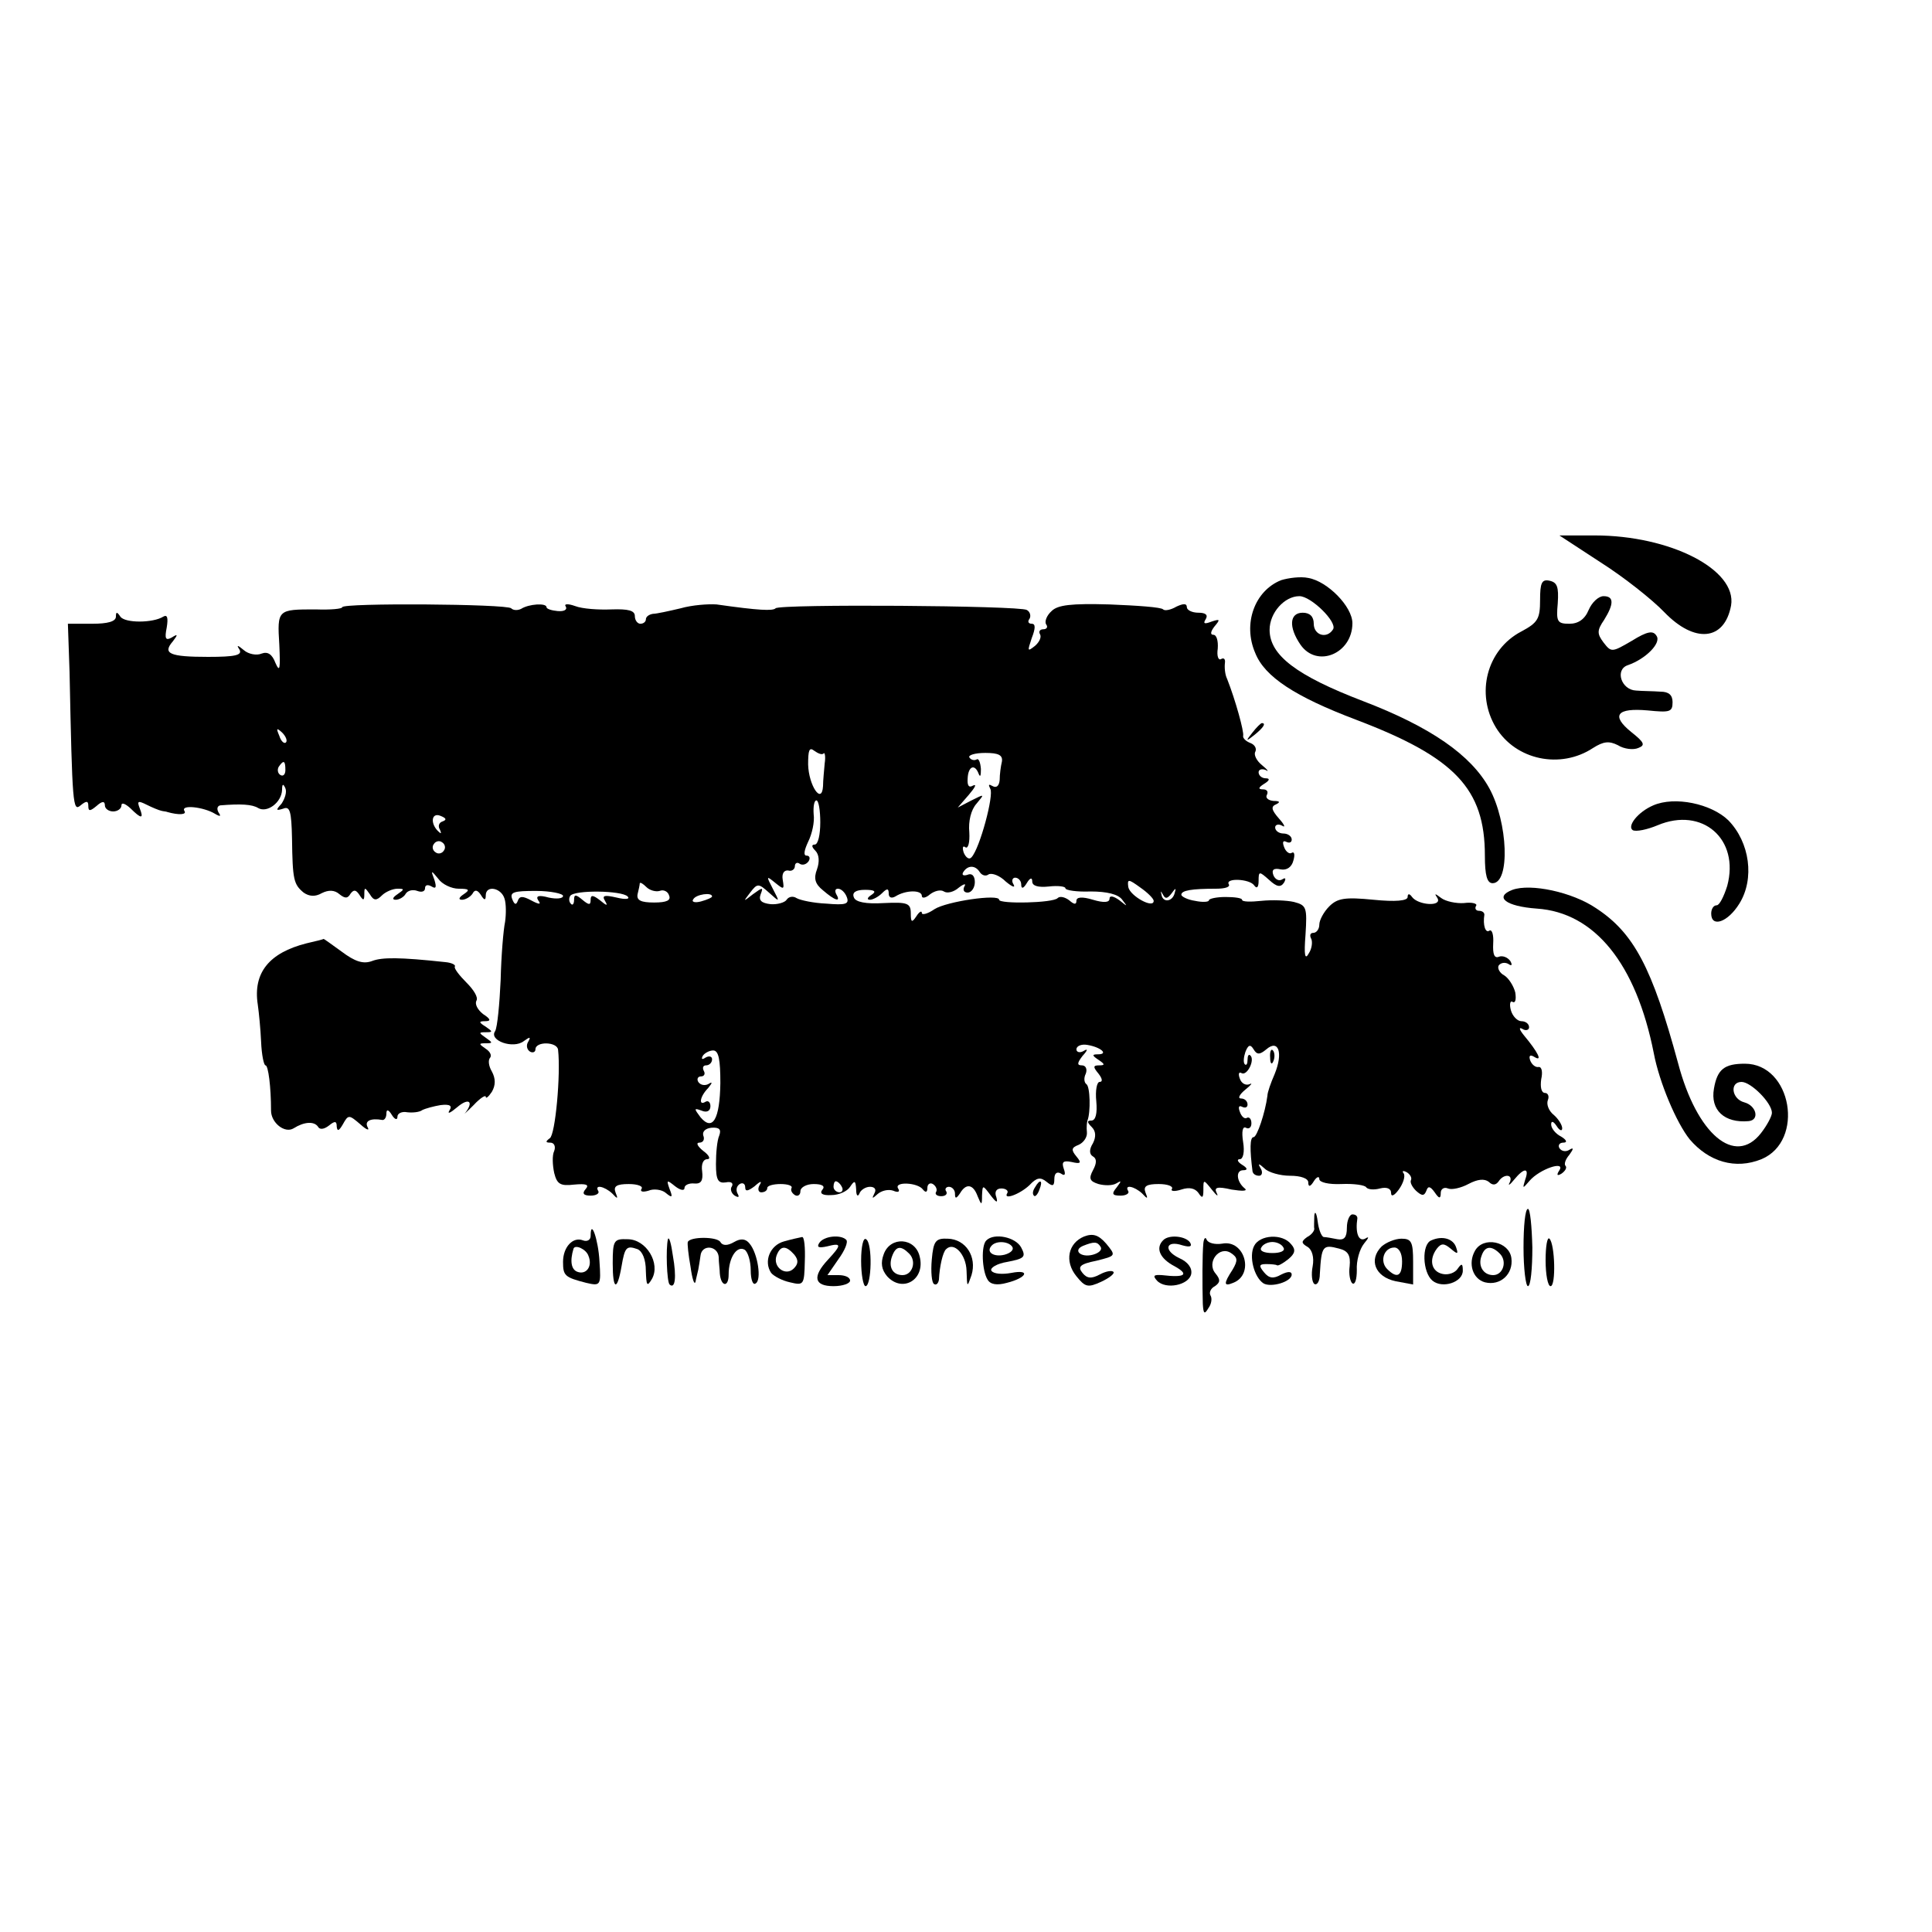 <?xml version="1.0" standalone="no"?>
<!DOCTYPE svg PUBLIC "-//W3C//DTD SVG 20010904//EN"
 "http://www.w3.org/TR/2001/REC-SVG-20010904/DTD/svg10.dtd">
<svg version="1.0" xmlns="http://www.w3.org/2000/svg"
 width="350pt" height="350pt" viewBox="0 0 350 350"
 preserveAspectRatio="xMidYMid meet">
<g transform="translate(0,350) scale(0.1,-0.1)"
fill="#000000" stroke="none">
<path d="M2900 2481 c41 -26 93 -67 115 -90 55 -57 109 -52 121 12 11 65 -110
127 -247 127 l-64 0 75 -49z"/>
<path d="M2321 2449 c-48 -19 -70 -79 -47 -132 17 -43 72 -79 183 -121 179
-68 233 -125 233 -246 0 -36 4 -50 14 -50 32 0 28 110 -6 172 -33 60 -106 111
-229 158 -120 46 -169 83 -169 129 0 31 27 61 54 61 21 0 69 -47 61 -60 -11
-18 -35 -11 -35 10 0 13 -7 20 -20 20 -24 0 -26 -26 -4 -58 30 -43 94 -16 94
39 0 30 -45 76 -80 82 -14 3 -36 0 -49 -4z"/>
<path d="M2790 2413 c0 -34 -4 -41 -34 -57 -63 -33 -83 -113 -46 -174 36 -59
117 -76 176 -37 19 12 29 13 45 5 11 -7 28 -9 37 -5 13 5 11 10 -13 29 -37 30
-26 44 30 39 40 -4 45 -3 45 15 0 13 -7 19 -22 19 -13 1 -33 1 -44 2 -27 1
-39 38 -15 46 32 11 61 40 52 53 -6 10 -16 9 -45 -9 -36 -21 -37 -21 -51 -3
-12 16 -12 22 1 41 18 29 18 43 -1 43 -9 0 -21 -11 -27 -25 -7 -17 -19 -25
-35 -25 -22 0 -24 4 -21 37 2 30 -1 38 -15 41 -14 3 -17 -4 -17 -35z"/>
<path d="M620 2400 c0 -3 -21 -5 -48 -4 -69 0 -70 0 -66 -64 2 -44 1 -51 -7
-33 -6 16 -14 21 -25 17 -9 -4 -24 -1 -32 6 -12 10 -14 10 -8 1 5 -10 -8 -13
-57 -13 -70 0 -83 6 -64 28 10 13 9 14 -2 7 -11 -6 -13 -2 -9 18 3 18 1 24 -6
20 -19 -12 -70 -12 -78 0 -6 9 -8 9 -8 0 0 -9 -15 -13 -43 -13 l-44 0 3 -87
c5 -243 6 -254 20 -242 11 9 14 8 14 -1 0 -10 3 -10 15 0 10 9 15 9 15 1 0 -6
7 -11 15 -11 8 0 15 5 15 11 0 6 7 3 16 -5 20 -20 25 -20 17 0 -5 13 -3 14 13
6 10 -5 22 -10 27 -11 4 -1 8 -1 10 -2 21 -6 36 -5 31 2 -7 12 35 7 55 -5 10
-6 12 -5 7 2 -4 7 -2 12 3 13 37 3 58 2 69 -5 16 -9 42 10 43 33 0 11 2 12 6
3 3 -7 -1 -19 -7 -28 -11 -12 -10 -13 3 -9 12 5 15 -4 16 -54 1 -75 3 -83 21
-98 10 -7 21 -8 33 -1 12 6 23 6 32 -2 10 -8 15 -8 20 1 6 8 10 7 16 -2 7 -11
9 -11 9 1 0 13 1 13 10 0 7 -12 12 -12 22 -2 6 6 19 12 28 12 13 0 13 -1 0
-10 -9 -6 -10 -10 -3 -10 6 0 15 5 18 11 4 6 13 8 21 5 8 -3 14 -1 14 5 0 6 5
7 12 3 8 -5 9 -1 5 12 -7 18 -6 18 7 2 7 -10 24 -18 37 -18 19 0 21 -2 9 -10
-9 -6 -10 -10 -3 -10 6 0 15 5 19 11 4 8 9 7 15 -2 6 -10 9 -11 9 -1 0 19 28
14 34 -6 3 -9 3 -28 1 -42 -3 -14 -7 -61 -8 -105 -2 -44 -6 -86 -10 -93 -12
-17 33 -33 52 -18 11 8 13 8 8 -1 -4 -6 -3 -14 3 -18 5 -3 10 -1 10 4 0 15 40
14 41 -1 5 -44 -5 -154 -15 -160 -8 -6 -8 -8 1 -8 7 0 10 -7 7 -15 -4 -8 -3
-26 0 -40 5 -20 11 -24 36 -21 22 2 28 0 21 -8 -7 -8 -4 -12 9 -12 10 0 16 4
14 8 -8 13 11 9 25 -4 10 -11 11 -10 6 2 -4 11 2 15 24 15 16 0 27 -4 23 -9
-3 -5 3 -6 13 -3 9 4 24 2 31 -4 12 -10 13 -8 7 7 -6 17 -5 17 10 5 9 -7 17
-9 17 -3 0 5 8 9 18 8 12 -1 16 5 14 22 -2 13 2 22 9 22 7 0 4 7 -7 15 -10 8
-14 15 -7 15 7 0 10 6 7 13 -2 7 4 13 15 14 14 1 18 -3 14 -14 -4 -9 -6 -32
-6 -52 0 -29 4 -35 18 -33 9 2 14 -1 11 -7 -4 -5 -1 -13 5 -17 7 -4 9 -3 5 4
-3 6 -2 13 4 17 5 3 10 1 10 -6 0 -8 5 -7 17 2 11 10 14 10 9 2 -4 -7 -2 -13
3 -13 6 0 11 3 11 8 0 4 11 7 24 7 13 0 22 -3 20 -7 -2 -4 0 -9 6 -13 5 -3 10
0 10 7 0 7 11 13 24 13 16 0 21 -4 16 -10 -6 -7 0 -11 16 -10 14 0 29 7 34 15
8 12 10 12 11 -5 0 -11 3 -14 6 -7 2 6 11 12 19 12 9 0 12 -5 8 -12 -5 -10 -4
-10 6 -1 7 6 19 9 28 6 9 -4 13 -2 9 4 -8 13 36 11 45 -2 5 -6 8 -5 8 3 0 7 5
10 10 7 6 -4 8 -10 6 -14 -3 -4 1 -8 9 -8 8 0 12 4 9 9 -3 4 0 8 5 8 6 0 11
-6 11 -12 0 -10 2 -10 9 0 11 19 24 17 32 -5 7 -17 8 -17 8 1 1 20 1 20 16 0
10 -13 13 -14 10 -3 -4 10 0 16 9 16 8 0 13 -4 11 -8 -9 -14 22 -3 40 14 13
14 20 15 31 6 11 -9 14 -8 14 5 0 11 5 14 12 10 7 -5 9 -2 5 9 -4 12 -1 15 14
12 17 -4 19 -2 9 10 -10 12 -9 16 4 21 9 4 16 14 15 23 -1 9 0 18 1 21 6 15 5
62 -2 66 -4 3 -5 11 -1 19 3 8 0 15 -7 15 -9 0 -9 4 1 17 10 11 10 14 2 9 -7
-4 -13 -2 -13 3 0 6 9 10 20 8 24 -4 39 -17 19 -17 -11 0 -11 -2 1 -10 12 -8
12 -10 1 -10 -11 0 -11 -3 -1 -15 7 -9 8 -15 2 -15 -5 0 -8 -16 -6 -35 2 -22
-1 -35 -9 -35 -8 0 -8 -3 1 -12 7 -7 8 -17 2 -29 -7 -11 -7 -20 0 -24 7 -4 7
-12 0 -25 -8 -15 -6 -20 10 -25 11 -3 25 -3 32 1 10 6 10 5 1 -7 -10 -12 -8
-15 7 -15 10 0 16 4 14 8 -8 13 11 9 25 -4 10 -11 11 -10 6 2 -4 11 2 15 24
15 16 0 27 -4 24 -9 -3 -4 5 -5 17 -1 15 5 25 2 31 -6 7 -11 9 -9 9 5 0 20 0
20 16 0 8 -10 12 -13 8 -5 -5 10 1 12 27 6 19 -3 30 -3 24 2 -15 12 -17 33 -3
33 9 0 8 4 -2 10 -8 5 -10 10 -4 10 6 0 9 13 6 31 -3 19 -1 29 5 26 5 -3 10 0
10 8 0 8 -4 12 -8 10 -4 -3 -10 2 -13 11 -3 8 -2 12 4 9 6 -3 10 -1 10 4 0 6
-5 11 -12 11 -6 0 -3 7 8 16 10 8 14 13 8 10 -7 -3 -15 1 -18 10 -3 8 -2 13 3
10 10 -6 25 24 16 32 -3 3 -5 -1 -5 -8 0 -7 -2 -11 -5 -8 -3 3 -2 13 1 22 5
13 9 15 15 5 6 -10 11 -10 23 0 22 19 31 -6 15 -45 -7 -16 -13 -33 -13 -39 -4
-31 -19 -75 -25 -75 -7 0 -7 -23 -2 -62 1 -5 6 -8 12 -8 5 0 7 6 3 13 -6 10
-4 10 7 0 7 -7 28 -13 46 -13 20 0 33 -5 33 -12 0 -9 4 -8 10 2 5 8 10 10 10
4 0 -6 17 -10 40 -9 23 1 43 -2 45 -6 3 -4 14 -5 25 -2 12 3 20 0 20 -8 0 -8
6 -5 14 6 8 11 12 24 9 29 -4 5 -1 6 6 2 6 -4 9 -10 7 -14 -2 -4 2 -12 9 -19
11 -10 15 -10 19 0 3 9 7 8 15 -3 8 -12 11 -12 11 -1 0 7 6 11 13 8 7 -3 24 1
37 8 17 9 29 10 37 4 7 -7 13 -6 18 1 9 14 27 13 20 -2 -4 -7 0 -5 8 5 18 22
28 22 20 0 -5 -17 -5 -17 8 -2 18 21 65 37 54 19 -6 -9 -4 -11 4 -6 7 5 10 11
7 14 -3 3 0 12 7 20 8 11 8 14 0 9 -6 -4 -14 -3 -18 3 -3 5 0 10 7 10 8 0 6 5
-4 11 -10 5 -18 15 -18 22 0 7 4 6 10 -3 5 -8 10 -10 10 -4 0 6 -7 17 -15 24
-9 7 -14 19 -11 27 3 7 0 13 -5 13 -7 0 -9 11 -7 25 3 13 1 23 -5 22 -5 -1
-12 4 -15 12 -3 9 0 11 8 6 15 -9 6 9 -19 39 -9 11 -10 16 -3 12 6 -4 12 -2
12 3 0 6 -6 11 -14 11 -7 0 -16 9 -19 20 -3 11 -1 18 3 15 5 -3 7 4 5 17 -3
12 -12 26 -20 31 -8 4 -13 13 -10 18 4 5 11 6 17 3 7 -5 8 -2 4 5 -5 7 -14 10
-20 8 -9 -4 -12 4 -11 24 1 15 -2 26 -7 23 -7 -5 -12 10 -9 29 0 4 -4 7 -10 7
-5 0 -8 4 -5 9 3 4 -7 7 -22 5 -14 -1 -33 3 -41 9 -12 9 -13 9 -7 0 9 -16 -35
-13 -46 2 -5 7 -8 6 -8 0 0 -7 -22 -9 -62 -5 -51 5 -65 3 -80 -12 -10 -10 -18
-25 -18 -33 0 -8 -5 -15 -11 -15 -5 0 -7 -4 -4 -10 3 -5 2 -18 -4 -27 -7 -13
-9 -4 -6 34 3 49 2 53 -21 59 -13 3 -40 4 -59 2 -19 -2 -35 -2 -35 2 0 3 -13
5 -30 5 -16 0 -30 -3 -30 -6 0 -3 -11 -4 -25 -1 -14 2 -25 8 -25 11 0 8 19 11
63 11 16 0 26 3 23 8 -7 12 38 10 46 -2 5 -7 8 -3 8 8 0 18 1 18 19 2 14 -13
21 -14 27 -5 4 7 3 10 -3 6 -6 -4 -13 0 -16 7 -4 10 0 14 13 11 11 -2 20 4 23
16 3 10 2 17 -3 14 -4 -3 -11 2 -14 11 -3 8 -2 12 4 9 6 -3 10 -1 10 4 0 6 -7
11 -15 11 -8 0 -15 5 -15 11 0 5 6 7 13 3 6 -4 4 2 -6 13 -14 16 -15 22 -5 26
8 4 6 6 -5 6 -10 1 -15 6 -12 11 3 6 0 10 -7 10 -9 0 -9 3 2 10 10 6 11 10 3
10 -7 0 -13 5 -13 11 0 5 6 7 13 4 6 -4 4 0 -7 9 -10 8 -15 19 -12 24 3 6 -1
13 -9 16 -8 3 -14 9 -13 13 2 7 -14 65 -29 103 -4 8 -5 21 -4 29 1 7 -2 10 -7
7 -5 -3 -8 6 -6 19 1 14 -2 25 -8 25 -6 0 -5 6 2 15 11 13 10 14 -5 9 -13 -5
-16 -4 -11 4 5 8 0 12 -13 12 -12 0 -21 5 -21 10 0 7 -6 7 -19 1 -10 -6 -21
-8 -24 -5 -3 4 -47 7 -97 9 -70 2 -94 -1 -105 -12 -9 -8 -13 -19 -10 -24 4 -5
1 -9 -5 -9 -6 0 -9 -4 -6 -9 3 -5 -1 -14 -9 -21 -14 -11 -14 -10 -6 14 7 18 7
26 0 26 -6 0 -8 4 -4 9 3 5 1 13 -5 16 -13 8 -448 11 -455 3 -5 -5 -30 -4
-107 7 -15 1 -44 -1 -65 -7 -21 -5 -44 -10 -50 -10 -7 -1 -13 -5 -13 -10 0 -4
-4 -8 -10 -8 -5 0 -10 6 -10 14 0 10 -12 13 -42 12 -24 -1 -53 1 -66 6 -14 5
-21 4 -17 -1 3 -6 -4 -9 -15 -8 -11 1 -20 4 -20 7 0 8 -32 6 -46 -3 -6 -3 -14
-3 -18 1 -8 8 -306 10 -306 2z m-102 -245 c-3 -3 -9 2 -12 12 -6 14 -5 15 5 6
7 -7 10 -15 7 -18z m974 -20 c2 3 4 -5 2 -18 -1 -12 -3 -31 -3 -41 -2 -35 -26
1 -27 39 0 26 2 32 11 25 7 -5 14 -8 17 -5z m323 -15 c-2 -8 -4 -23 -4 -33 -1
-11 -6 -15 -13 -11 -7 4 -8 3 -4 -5 7 -11 -19 -108 -34 -124 -4 -5 -10 -1 -14
8 -3 9 -2 14 3 10 5 -3 8 9 7 27 -2 20 3 41 13 52 15 18 15 18 -9 6 l-25 -13
20 23 c11 13 15 20 8 17 -8 -5 -11 0 -10 13 1 22 13 27 20 8 3 -7 4 -3 4 9 -1
12 -4 20 -8 17 -4 -2 -10 -1 -13 4 -2 4 10 8 29 8 24 0 32 -4 30 -16z m-1298
-15 c0 -8 -4 -12 -9 -9 -5 3 -6 10 -3 15 9 13 12 11 12 -6z m969 -95 c0 -22
-4 -40 -10 -40 -6 0 -6 -4 1 -11 7 -7 8 -20 3 -34 -6 -16 -4 -26 11 -38 22
-19 33 -22 24 -7 -3 6 -2 10 3 10 6 0 13 -7 16 -15 5 -13 -2 -15 -37 -12 -23
1 -47 6 -54 10 -6 4 -14 3 -18 -3 -3 -5 -17 -9 -29 -8 -17 2 -22 7 -18 18 5
13 4 13 -14 0 -18 -14 -18 -14 -5 3 13 17 15 17 34 0 20 -18 20 -18 7 7 -12
23 -12 24 4 11 16 -13 17 -13 14 5 -2 11 2 18 10 17 6 -2 12 2 12 8 0 5 4 8 9
4 5 -3 12 -1 16 5 3 5 2 10 -4 10 -6 0 -4 10 3 25 7 14 12 36 10 50 -1 14 1
25 5 25 4 0 7 -18 7 -40z m-684 2 c-7 -2 -9 -9 -5 -15 3 -7 2 -8 -2 -4 -16 14
-14 36 3 29 10 -4 12 -7 4 -10z m2 -53 c-3 -5 -10 -7 -15 -3 -5 3 -7 10 -3 15
3 5 10 7 15 3 5 -3 7 -10 3 -15z m971 -39 c4 -6 11 -8 16 -4 6 3 20 -2 31 -13
12 -10 18 -12 14 -5 -4 6 -2 12 3 12 6 0 11 -6 11 -12 0 -9 4 -8 10 2 6 10 10
11 10 3 0 -8 11 -11 30 -9 17 2 30 0 30 -3 0 -4 21 -7 46 -6 29 0 50 -5 57
-15 10 -13 10 -13 -5 -1 -11 8 -18 9 -18 3 0 -7 -10 -8 -30 -2 -20 6 -30 5
-30 -2 0 -7 -4 -7 -13 1 -8 6 -17 8 -21 4 -8 -9 -106 -11 -106 -3 0 11 -95 -3
-117 -17 -13 -9 -23 -11 -23 -7 0 5 -5 2 -10 -6 -8 -12 -10 -11 -10 5 0 19 -6
21 -49 19 -33 -2 -51 2 -54 10 -4 9 3 14 20 14 18 0 21 -3 12 -9 -8 -5 -9 -9
-3 -9 5 0 15 5 22 12 9 9 12 9 12 -1 0 -7 5 -9 12 -5 19 12 48 12 48 1 0 -5 7
-4 15 3 8 6 19 9 25 5 6 -4 18 -1 27 7 9 7 14 8 10 2 -3 -6 -1 -11 6 -11 7 0
13 9 13 19 0 11 -5 17 -14 13 -7 -2 -10 0 -7 5 8 13 22 13 30 0z m315 -52 c0
-15 -43 9 -46 25 -2 15 0 15 22 -1 13 -9 24 -20 24 -24z m-895 18 c7 3 15 -1
17 -8 4 -9 -4 -13 -27 -13 -24 0 -32 4 -30 15 2 8 4 17 4 20 1 2 6 -1 12 -7 6
-6 17 -9 24 -7z m-175 -9 c0 -5 -12 -6 -26 -3 -18 5 -24 3 -19 -5 6 -8 2 -8
-13 0 -15 8 -21 8 -24 -1 -3 -8 -6 -7 -10 3 -5 13 3 15 43 15 27 0 49 -5 49
-9z m117 -1 c5 -5 -4 -6 -20 -2 -22 5 -27 4 -21 -6 6 -10 3 -9 -9 1 -13 10
-17 10 -17 1 0 -10 -3 -10 -15 0 -12 10 -15 10 -15 0 0 -8 -3 -11 -6 -7 -3 3
-4 9 -1 14 7 11 93 10 104 -1z m985 5 c8 11 9 11 6 1 -4 -16 -22 -18 -24 -2
-2 7 -1 6 3 -1 4 -8 8 -7 15 2z m-832 -5 c0 -2 -9 -6 -20 -9 -11 -3 -18 -1
-14 4 5 9 34 13 34 5z m15 -338 c-1 -66 -14 -88 -36 -62 -12 16 -12 17 2 12 9
-4 16 -1 16 8 0 7 -4 11 -9 8 -13 -8 -10 10 5 25 8 10 8 12 0 7 -6 -3 -14 -2
-18 4 -3 5 -1 10 5 10 6 0 8 5 5 10 -3 6 -1 10 4 10 6 0 11 5 11 11 0 5 -5 7
-12 3 -6 -4 -8 -3 -5 3 3 5 12 10 19 10 10 0 13 -17 13 -59z m220 -188 c3 -5
1 -10 -4 -10 -6 0 -11 5 -11 10 0 6 2 10 4 10 3 0 8 -4 11 -10z"/>
<path d="M2269 2173 c-13 -16 -12 -17 4 -4 16 13 21 21 13 21 -2 0 -10 -8 -17
-17z"/>
<path d="M2995 2041 c-28 -12 -48 -38 -37 -45 6 -3 26 1 45 9 81 34 149 -25
126 -110 -6 -19 -14 -35 -19 -35 -6 0 -10 -7 -10 -15 0 -26 30 -16 51 18 28
45 19 111 -20 151 -31 30 -97 44 -136 27z"/>
<path d="M2740 1888 c-34 -13 -12 -30 44 -34 105 -7 180 -100 212 -262 10 -53
41 -126 65 -156 35 -41 83 -55 130 -36 79 33 55 173 -30 173 -37 0 -50 -10
-56 -45 -7 -39 19 -63 63 -59 20 2 14 28 -8 34 -23 6 -27 37 -5 37 17 0 55
-38 55 -56 0 -6 -9 -23 -20 -37 -47 -60 -116 -2 -150 127 -47 173 -80 236
-149 281 -43 29 -118 45 -151 33z"/>
<path d="M555 1791 c-67 -17 -97 -53 -88 -111 2 -14 5 -44 6 -67 1 -24 5 -43
8 -43 5 0 10 -39 10 -82 0 -22 25 -42 41 -32 19 12 37 13 44 3 3 -6 11 -5 20
2 11 9 14 8 14 -2 1 -9 4 -8 11 4 10 18 11 18 32 0 11 -10 17 -12 13 -5 -6 11
5 17 27 13 4 0 7 5 7 12 0 8 4 7 10 -3 5 -8 10 -10 10 -3 0 6 8 10 18 8 9 -1
22 0 27 4 6 3 21 7 33 9 17 2 22 -1 16 -10 -4 -7 2 -4 14 6 21 18 31 11 15
-10 -5 -5 2 1 15 14 12 13 22 19 22 15 0 -4 5 0 11 9 7 12 7 24 0 37 -6 10 -7
21 -3 25 3 4 0 11 -8 16 -13 9 -13 10 0 10 13 0 13 1 0 10 -13 9 -13 10 0 10
13 0 13 1 0 10 -13 8 -13 10 -1 10 11 0 10 4 -4 13 -10 8 -15 18 -12 24 4 6
-5 20 -18 33 -13 13 -23 26 -21 29 2 3 -6 7 -17 8 -83 9 -115 9 -133 2 -16 -6
-31 -1 -55 17 -18 13 -33 24 -33 23 -1 -1 -14 -4 -31 -8z"/>
<path d="M2301 1584 c0 -11 3 -14 6 -6 3 7 2 16 -1 19 -3 4 -6 -2 -5 -13z"/>
<path d="M1875 1349 c-4 -6 -5 -12 -2 -15 2 -3 7 2 10 11 7 17 1 20 -8 4z"/>
<path d="M2381 1298 c0 -10 -1 -21 0 -24 0 -4 -5 -11 -13 -15 -11 -8 -11 -11
1 -18 8 -5 12 -19 9 -35 -3 -15 -1 -29 3 -32 5 -3 10 5 10 18 3 51 5 54 35 46
16 -4 21 -12 19 -32 -2 -14 1 -28 5 -31 5 -3 8 8 8 24 -1 17 5 38 13 48 9 11
10 14 2 9 -12 -6 -18 11 -14 37 0 4 -3 7 -9 7 -5 0 -10 -11 -10 -24 0 -18 -5
-23 -17 -21 -10 2 -21 4 -25 4 -4 1 -9 13 -11 29 -2 15 -5 19 -6 10z"/>
<path d="M2760 1240 c0 -38 4 -70 8 -70 5 0 8 32 8 70 -1 39 -4 70 -8 70 -5 0
-8 -31 -8 -70z"/>
<path d="M1070 1261 c0 -7 -6 -11 -14 -8 -18 7 -36 -12 -36 -39 0 -25 3 -28
42 -38 26 -6 27 -5 24 39 -2 39 -16 79 -16 46z m-4 -36 c8 -19 -4 -35 -20 -29
-11 4 -14 19 -7 42 3 8 23 -1 27 -13z"/>
<path d="M1964 1260 c-29 -12 -36 -45 -14 -72 16 -20 21 -21 45 -10 15 7 25
15 22 18 -3 3 -14 1 -25 -5 -15 -8 -23 -7 -31 3 -9 11 -5 16 25 22 36 9 36 9
18 31 -14 16 -24 19 -40 13z m30 -19 c3 -5 -3 -11 -14 -14 -22 -6 -37 8 -18
16 20 8 26 8 32 -2z"/>
<path d="M1110 1211 c0 -48 8 -51 16 -5 6 35 9 38 29 31 9 -4 15 -19 15 -39 1
-27 2 -30 11 -15 16 28 -10 72 -44 72 -25 1 -27 -2 -27 -44z"/>
<path d="M1210 1255 c-4 -17 -2 -77 3 -82 10 -9 13 13 6 52 -3 22 -7 36 -9 30z"/>
<path d="M1246 1250 c-1 -3 1 -23 5 -45 3 -22 7 -34 9 -27 1 6 4 17 5 22 1 6
3 17 4 25 2 21 31 19 33 -2 0 -10 2 -23 2 -30 2 -24 16 -26 16 -2 0 31 15 53
29 45 6 -4 11 -21 11 -37 0 -17 4 -28 9 -24 11 6 4 54 -11 72 -7 9 -16 10 -28
3 -12 -7 -21 -7 -25 0 -6 10 -55 10 -59 0z"/>
<path d="M1420 1251 c-25 -7 -37 -36 -23 -57 5 -6 20 -14 34 -17 25 -6 26 -5
27 38 1 25 -1 45 -5 44 -5 -1 -19 -4 -33 -8z m19 -24 c8 -10 7 -17 -1 -25 -15
-15 -39 3 -31 24 7 18 17 18 32 1z"/>
<path d="M1484 1248 c-5 -8 0 -9 14 -6 27 7 27 3 2 -24 -29 -31 -25 -48 10
-48 17 0 30 5 30 10 0 6 -9 10 -21 10 l-20 0 20 29 c11 15 18 31 14 35 -10 10
-41 7 -49 -6z"/>
<path d="M1560 1216 c0 -25 4 -46 8 -46 11 0 13 78 1 85 -5 4 -9 -13 -9 -39z"/>
<path d="M1688 1218 c-2 -22 0 -42 4 -44 4 -3 8 1 9 8 1 23 7 50 13 55 14 14
36 -9 37 -39 1 -31 1 -31 9 -8 10 33 -10 65 -43 66 -22 1 -26 -4 -29 -38z"/>
<path d="M1787 1253 c-10 -9 -8 -55 2 -71 5 -9 17 -11 35 -6 36 9 44 25 8 18
-16 -3 -32 -2 -36 4 -3 5 10 13 29 16 31 6 34 9 25 26 -10 19 -49 27 -63 13z
m47 -12 c3 -5 -3 -11 -14 -14 -20 -5 -35 5 -23 17 9 9 31 7 37 -3z"/>
<path d="M2107 1253 c-14 -14 -6 -33 21 -47 27 -15 19 -21 -23 -16 -15 1 -17
-1 -9 -10 16 -17 58 -8 62 12 2 11 -6 22 -22 29 -29 14 -24 33 6 23 14 -4 18
-2 14 5 -8 12 -39 15 -49 4z"/>
<path d="M2180 1248 c-2 -20 -2 -76 -1 -110 1 -18 3 -20 10 -8 6 8 7 18 4 23
-3 5 0 13 8 17 10 7 10 12 1 23 -17 20 7 51 28 37 12 -8 13 -13 3 -30 -17 -26
-16 -31 1 -24 39 15 21 79 -20 71 -13 -2 -25 1 -28 7 -2 6 -5 3 -6 -6z"/>
<path d="M2272 1243 c-10 -19 0 -57 17 -68 14 -8 51 3 51 16 0 6 -7 6 -19 0
-14 -8 -22 -7 -31 4 -10 12 -9 15 4 15 9 0 18 -1 19 -2 2 -2 11 3 21 11 12 10
14 17 5 27 -16 20 -57 17 -67 -3z m53 -3 c4 -6 -5 -10 -20 -10 -15 0 -24 4
-20 10 3 6 12 10 20 10 8 0 17 -4 20 -10z"/>
<path d="M2503 1242 c-24 -24 -12 -55 25 -63 l32 -6 0 41 c0 36 -3 42 -21 42
-12 0 -28 -7 -36 -14z m37 -27 c0 -27 -9 -32 -27 -14 -14 14 -6 39 13 39 8 0
14 -10 14 -25z"/>
<path d="M2593 1253 c-18 -7 -16 -58 2 -73 18 -15 55 -3 55 18 0 13 -2 14 -9
4 -5 -8 -17 -12 -27 -10 -21 4 -26 26 -11 46 8 10 13 10 25 0 13 -11 14 -10
10 2 -5 16 -25 22 -45 13z"/>
<path d="M2800 1217 c0 -26 4 -47 9 -47 10 0 8 76 -2 86 -4 4 -7 -14 -7 -39z"/>
<path d="M1601 1228 c-6 -16 -4 -28 6 -40 28 -31 70 -6 59 36 -8 34 -53 37
-65 4z m46 1 c14 -14 6 -39 -12 -39 -18 0 -26 15 -19 34 7 19 16 20 31 5z"/>
<path d="M2672 1234 c-13 -23 -4 -51 18 -57 28 -7 52 15 48 44 -4 30 -51 40
-66 13z m45 -5 c14 -14 6 -39 -12 -39 -18 0 -28 17 -21 35 6 18 18 19 33 4z"/>
</g>
</svg>

